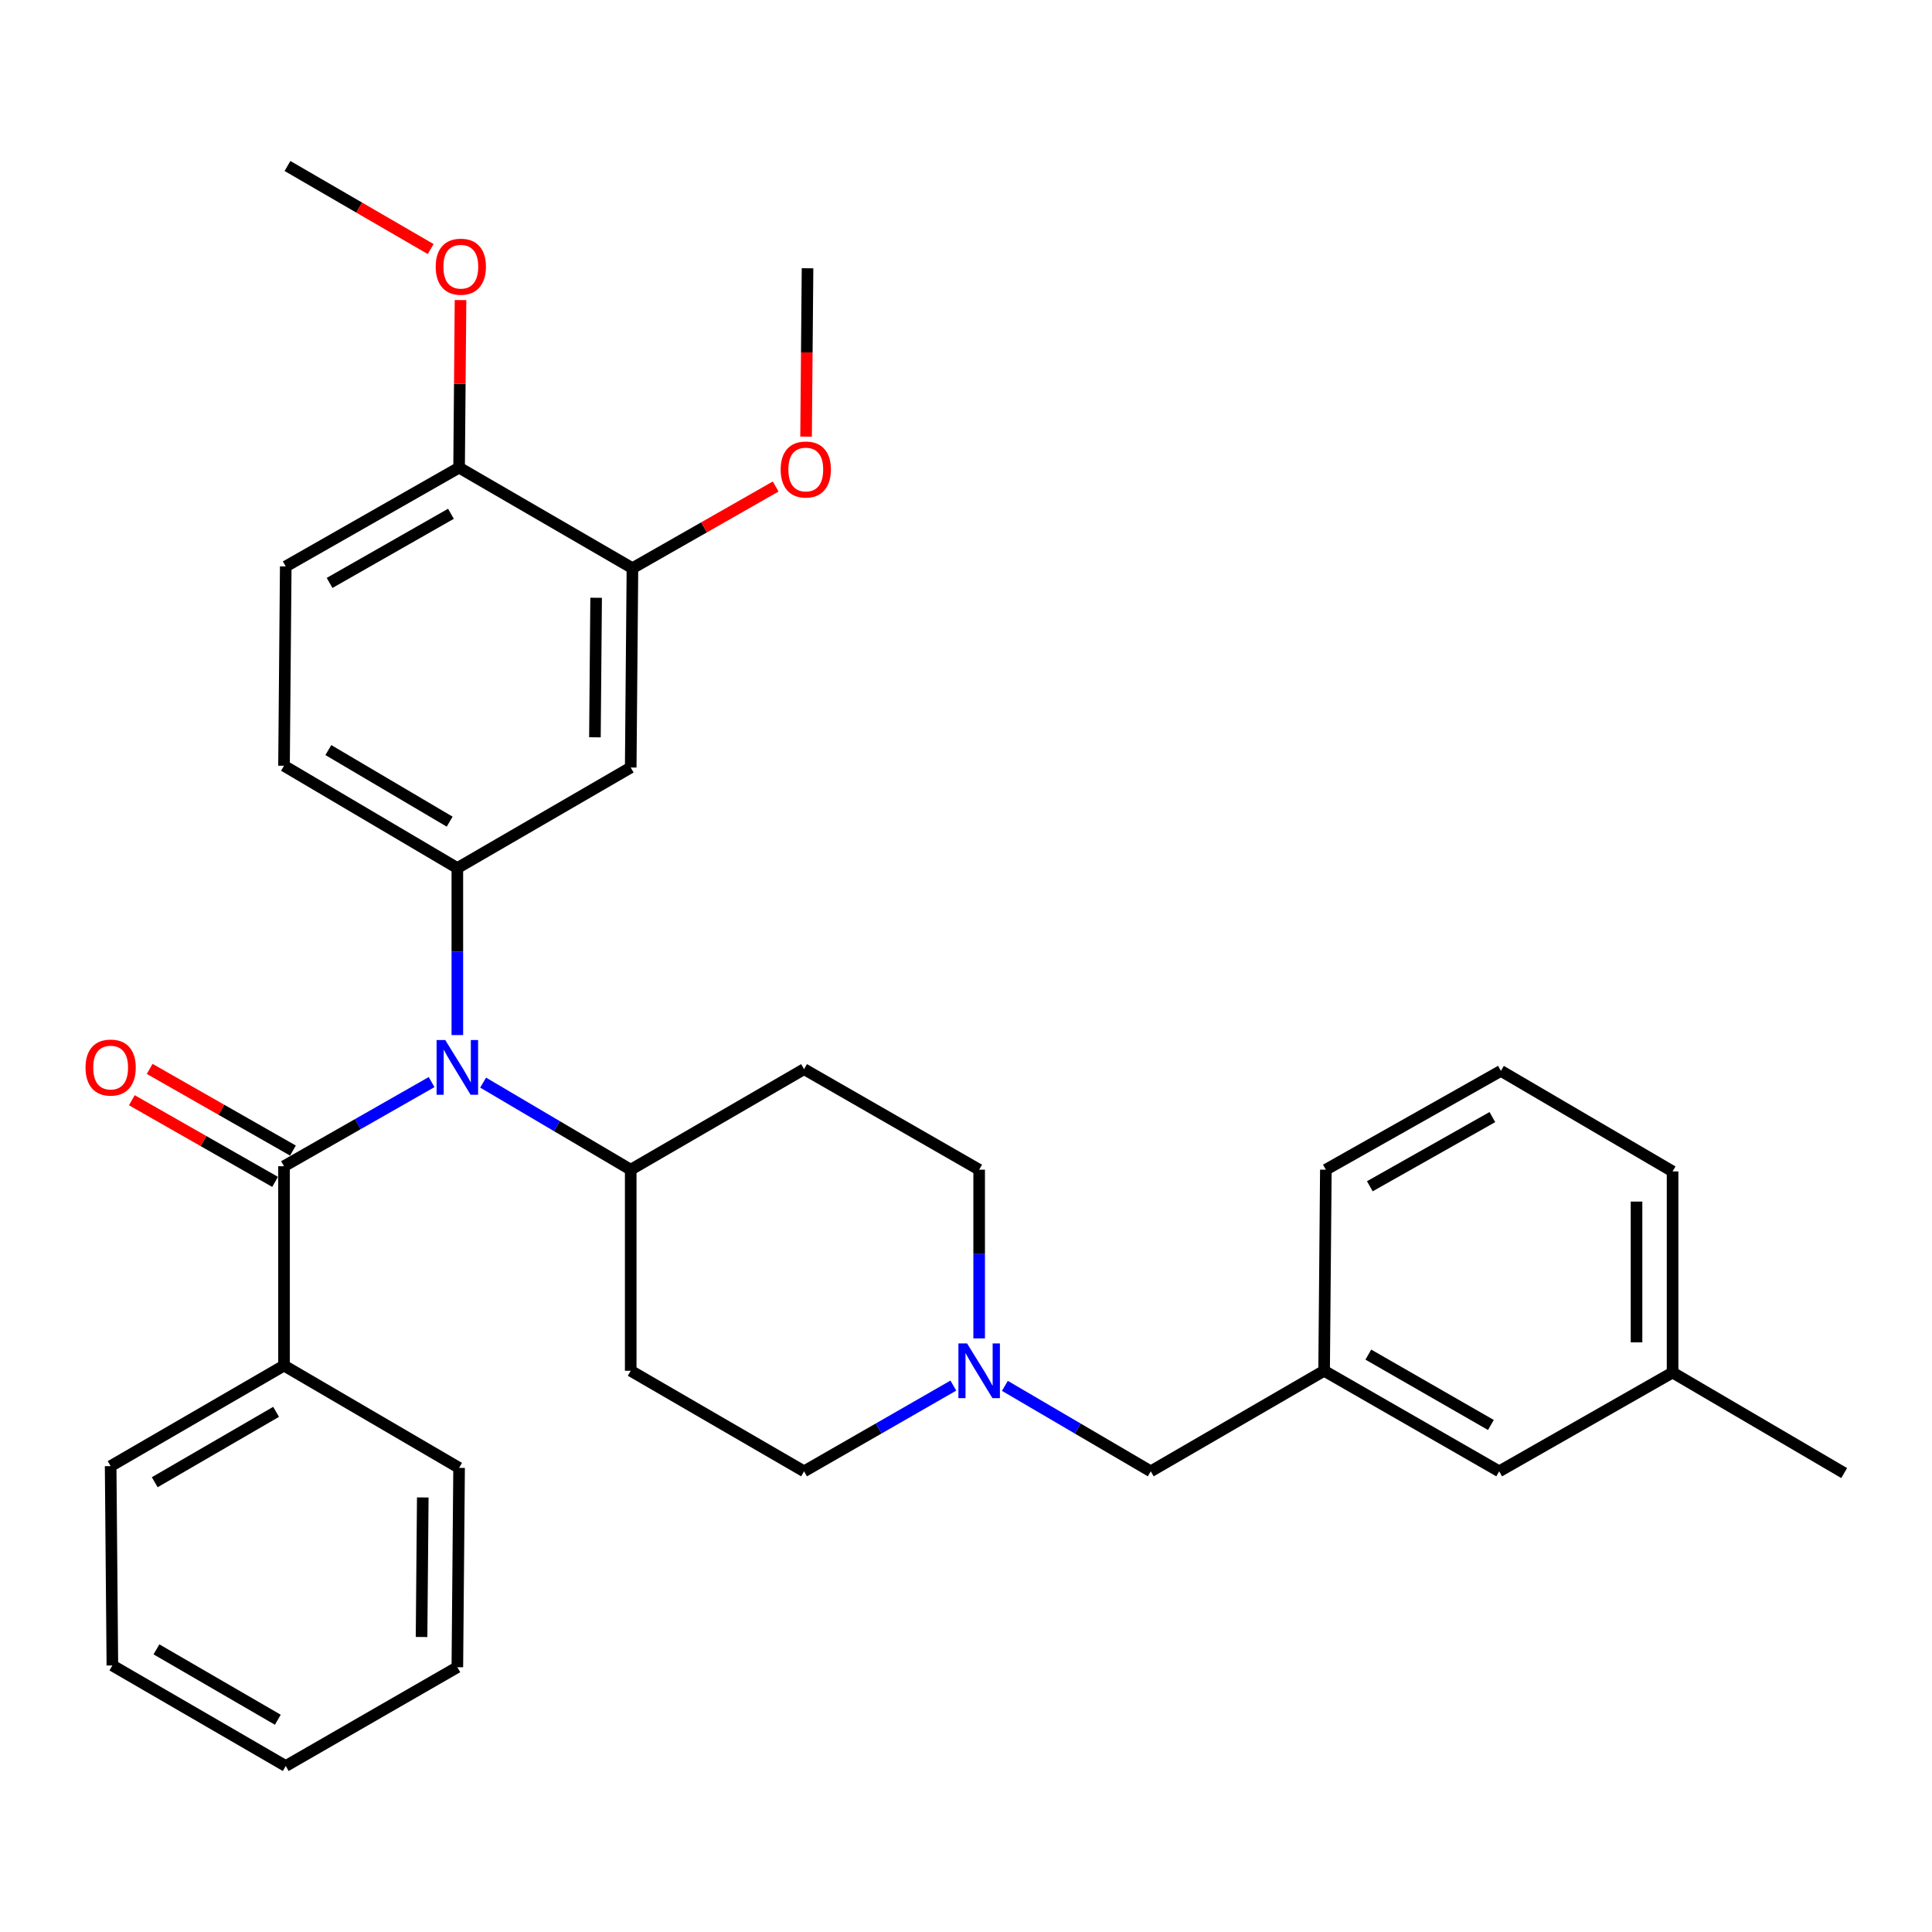 <?xml version='1.0' encoding='iso-8859-1'?>
<svg version='1.1' baseProfile='full'
              xmlns='http://www.w3.org/2000/svg'
                      xmlns:rdkit='http://www.rdkit.org/xml'
                      xmlns:xlink='http://www.w3.org/1999/xlink'
                  xml:space='preserve'
width='1000px' height='1000px' viewBox='0 0 1000 1000'>
<!-- END OF HEADER -->
<rect style='opacity:1.0;fill:#FFFFFF;stroke:none' width='1000' height='1000' x='0' y='0'> </rect>
<path class='bond-0' d='M 326.457,605.431 L 326.457,709.515' style='fill:none;fill-rule:evenodd;stroke:#000000;stroke-width:6px;stroke-linecap:butt;stroke-linejoin:miter;stroke-opacity:1' />
<path class='bond-1' d='M 326.457,605.431 L 416.183,553.389' style='fill:none;fill-rule:evenodd;stroke:#000000;stroke-width:6px;stroke-linecap:butt;stroke-linejoin:miter;stroke-opacity:1' />
<path class='bond-2' d='M 326.457,605.431 L 288.262,582.896' style='fill:none;fill-rule:evenodd;stroke:#000000;stroke-width:6px;stroke-linecap:butt;stroke-linejoin:miter;stroke-opacity:1' />
<path class='bond-2' d='M 288.262,582.896 L 250.066,560.361' style='fill:none;fill-rule:evenodd;stroke:#0000FF;stroke-width:6px;stroke-linecap:butt;stroke-linejoin:miter;stroke-opacity:1' />
<path class='bond-3' d='M 326.457,709.515 L 416.183,761.557' style='fill:none;fill-rule:evenodd;stroke:#000000;stroke-width:6px;stroke-linecap:butt;stroke-linejoin:miter;stroke-opacity:1' />
<path class='bond-4' d='M 416.183,761.557 L 454.82,739.369' style='fill:none;fill-rule:evenodd;stroke:#000000;stroke-width:6px;stroke-linecap:butt;stroke-linejoin:miter;stroke-opacity:1' />
<path class='bond-4' d='M 454.82,739.369 L 493.457,717.182' style='fill:none;fill-rule:evenodd;stroke:#0000FF;stroke-width:6px;stroke-linecap:butt;stroke-linejoin:miter;stroke-opacity:1' />
<path class='bond-5' d='M 506.81,692.753 L 506.81,649.092' style='fill:none;fill-rule:evenodd;stroke:#0000FF;stroke-width:6px;stroke-linecap:butt;stroke-linejoin:miter;stroke-opacity:1' />
<path class='bond-5' d='M 506.81,649.092 L 506.81,605.431' style='fill:none;fill-rule:evenodd;stroke:#000000;stroke-width:6px;stroke-linecap:butt;stroke-linejoin:miter;stroke-opacity:1' />
<path class='bond-6' d='M 520.124,717.315 L 557.879,739.436' style='fill:none;fill-rule:evenodd;stroke:#0000FF;stroke-width:6px;stroke-linecap:butt;stroke-linejoin:miter;stroke-opacity:1' />
<path class='bond-6' d='M 557.879,739.436 L 595.634,761.557' style='fill:none;fill-rule:evenodd;stroke:#000000;stroke-width:6px;stroke-linecap:butt;stroke-linejoin:miter;stroke-opacity:1' />
<path class='bond-7' d='M 506.81,605.431 L 416.183,553.389' style='fill:none;fill-rule:evenodd;stroke:#000000;stroke-width:6px;stroke-linecap:butt;stroke-linejoin:miter;stroke-opacity:1' />
<path class='bond-8' d='M 223.4,560.083 L 185.203,581.86' style='fill:none;fill-rule:evenodd;stroke:#0000FF;stroke-width:6px;stroke-linecap:butt;stroke-linejoin:miter;stroke-opacity:1' />
<path class='bond-8' d='M 185.203,581.86 L 147.007,603.638' style='fill:none;fill-rule:evenodd;stroke:#000000;stroke-width:6px;stroke-linecap:butt;stroke-linejoin:miter;stroke-opacity:1' />
<path class='bond-9' d='M 236.722,535.748 L 236.722,492.527' style='fill:none;fill-rule:evenodd;stroke:#0000FF;stroke-width:6px;stroke-linecap:butt;stroke-linejoin:miter;stroke-opacity:1' />
<path class='bond-9' d='M 236.722,492.527 L 236.722,449.306' style='fill:none;fill-rule:evenodd;stroke:#000000;stroke-width:6px;stroke-linecap:butt;stroke-linejoin:miter;stroke-opacity:1' />
<path class='bond-10' d='M 775.986,761.557 L 685.359,709.515' style='fill:none;fill-rule:evenodd;stroke:#000000;stroke-width:6px;stroke-linecap:butt;stroke-linejoin:miter;stroke-opacity:1' />
<path class='bond-10' d='M 771.685,737.568 L 708.245,701.139' style='fill:none;fill-rule:evenodd;stroke:#000000;stroke-width:6px;stroke-linecap:butt;stroke-linejoin:miter;stroke-opacity:1' />
<path class='bond-11' d='M 775.986,761.557 L 865.722,710.417' style='fill:none;fill-rule:evenodd;stroke:#000000;stroke-width:6px;stroke-linecap:butt;stroke-linejoin:miter;stroke-opacity:1' />
<path class='bond-12' d='M 685.359,709.515 L 595.634,761.557' style='fill:none;fill-rule:evenodd;stroke:#000000;stroke-width:6px;stroke-linecap:butt;stroke-linejoin:miter;stroke-opacity:1' />
<path class='bond-13' d='M 685.359,709.515 L 686.261,605.431' style='fill:none;fill-rule:evenodd;stroke:#000000;stroke-width:6px;stroke-linecap:butt;stroke-linejoin:miter;stroke-opacity:1' />
<path class='bond-14' d='M 865.722,710.417 L 865.722,606.323' style='fill:none;fill-rule:evenodd;stroke:#000000;stroke-width:6px;stroke-linecap:butt;stroke-linejoin:miter;stroke-opacity:1' />
<path class='bond-14' d='M 847.062,694.803 L 847.062,621.937' style='fill:none;fill-rule:evenodd;stroke:#000000;stroke-width:6px;stroke-linecap:butt;stroke-linejoin:miter;stroke-opacity:1' />
<path class='bond-15' d='M 865.722,710.417 L 954.545,762.458' style='fill:none;fill-rule:evenodd;stroke:#000000;stroke-width:6px;stroke-linecap:butt;stroke-linejoin:miter;stroke-opacity:1' />
<path class='bond-16' d='M 147.007,706.819 L 57.271,758.861' style='fill:none;fill-rule:evenodd;stroke:#000000;stroke-width:6px;stroke-linecap:butt;stroke-linejoin:miter;stroke-opacity:1' />
<path class='bond-16' d='M 142.908,730.768 L 80.093,767.197' style='fill:none;fill-rule:evenodd;stroke:#000000;stroke-width:6px;stroke-linecap:butt;stroke-linejoin:miter;stroke-opacity:1' />
<path class='bond-17' d='M 147.007,706.819 L 237.623,759.763' style='fill:none;fill-rule:evenodd;stroke:#000000;stroke-width:6px;stroke-linecap:butt;stroke-linejoin:miter;stroke-opacity:1' />
<path class='bond-18' d='M 147.007,706.819 L 147.007,603.638' style='fill:none;fill-rule:evenodd;stroke:#000000;stroke-width:6px;stroke-linecap:butt;stroke-linejoin:miter;stroke-opacity:1' />
<path class='bond-19' d='M 151.627,595.532 L 114.55,574.398' style='fill:none;fill-rule:evenodd;stroke:#000000;stroke-width:6px;stroke-linecap:butt;stroke-linejoin:miter;stroke-opacity:1' />
<path class='bond-19' d='M 114.55,574.398 L 77.473,553.264' style='fill:none;fill-rule:evenodd;stroke:#FF0000;stroke-width:6px;stroke-linecap:butt;stroke-linejoin:miter;stroke-opacity:1' />
<path class='bond-19' d='M 142.386,611.744 L 105.309,590.609' style='fill:none;fill-rule:evenodd;stroke:#000000;stroke-width:6px;stroke-linecap:butt;stroke-linejoin:miter;stroke-opacity:1' />
<path class='bond-19' d='M 105.309,590.609 L 68.233,569.475' style='fill:none;fill-rule:evenodd;stroke:#FF0000;stroke-width:6px;stroke-linecap:butt;stroke-linejoin:miter;stroke-opacity:1' />
<path class='bond-20' d='M 57.271,758.861 L 58.162,862.043' style='fill:none;fill-rule:evenodd;stroke:#000000;stroke-width:6px;stroke-linecap:butt;stroke-linejoin:miter;stroke-opacity:1' />
<path class='bond-21' d='M 147.898,293.181 L 237.623,242.051' style='fill:none;fill-rule:evenodd;stroke:#000000;stroke-width:6px;stroke-linecap:butt;stroke-linejoin:miter;stroke-opacity:1' />
<path class='bond-21' d='M 170.596,301.724 L 233.403,265.933' style='fill:none;fill-rule:evenodd;stroke:#000000;stroke-width:6px;stroke-linecap:butt;stroke-linejoin:miter;stroke-opacity:1' />
<path class='bond-22' d='M 147.898,293.181 L 147.007,396.362' style='fill:none;fill-rule:evenodd;stroke:#000000;stroke-width:6px;stroke-linecap:butt;stroke-linejoin:miter;stroke-opacity:1' />
<path class='bond-23' d='M 147.007,396.362 L 236.722,449.306' style='fill:none;fill-rule:evenodd;stroke:#000000;stroke-width:6px;stroke-linecap:butt;stroke-linejoin:miter;stroke-opacity:1' />
<path class='bond-23' d='M 169.948,388.233 L 232.748,425.294' style='fill:none;fill-rule:evenodd;stroke:#000000;stroke-width:6px;stroke-linecap:butt;stroke-linejoin:miter;stroke-opacity:1' />
<path class='bond-24' d='M 236.722,449.306 L 326.457,397.264' style='fill:none;fill-rule:evenodd;stroke:#000000;stroke-width:6px;stroke-linecap:butt;stroke-linejoin:miter;stroke-opacity:1' />
<path class='bond-25' d='M 326.457,397.264 L 327.349,294.093' style='fill:none;fill-rule:evenodd;stroke:#000000;stroke-width:6px;stroke-linecap:butt;stroke-linejoin:miter;stroke-opacity:1' />
<path class='bond-25' d='M 307.931,381.627 L 308.555,309.407' style='fill:none;fill-rule:evenodd;stroke:#000000;stroke-width:6px;stroke-linecap:butt;stroke-linejoin:miter;stroke-opacity:1' />
<path class='bond-26' d='M 237.623,242.051 L 327.349,294.093' style='fill:none;fill-rule:evenodd;stroke:#000000;stroke-width:6px;stroke-linecap:butt;stroke-linejoin:miter;stroke-opacity:1' />
<path class='bond-27' d='M 237.623,242.051 L 237.995,198.685' style='fill:none;fill-rule:evenodd;stroke:#000000;stroke-width:6px;stroke-linecap:butt;stroke-linejoin:miter;stroke-opacity:1' />
<path class='bond-27' d='M 237.995,198.685 L 238.366,155.32' style='fill:none;fill-rule:evenodd;stroke:#FF0000;stroke-width:6px;stroke-linecap:butt;stroke-linejoin:miter;stroke-opacity:1' />
<path class='bond-28' d='M 327.349,294.093 L 364.42,272.955' style='fill:none;fill-rule:evenodd;stroke:#000000;stroke-width:6px;stroke-linecap:butt;stroke-linejoin:miter;stroke-opacity:1' />
<path class='bond-28' d='M 364.42,272.955 L 401.492,251.817' style='fill:none;fill-rule:evenodd;stroke:#FF0000;stroke-width:6px;stroke-linecap:butt;stroke-linejoin:miter;stroke-opacity:1' />
<path class='bond-29' d='M 417.221,226.01 L 417.599,182.429' style='fill:none;fill-rule:evenodd;stroke:#FF0000;stroke-width:6px;stroke-linecap:butt;stroke-linejoin:miter;stroke-opacity:1' />
<path class='bond-29' d='M 417.599,182.429 L 417.976,138.849' style='fill:none;fill-rule:evenodd;stroke:#000000;stroke-width:6px;stroke-linecap:butt;stroke-linejoin:miter;stroke-opacity:1' />
<path class='bond-30' d='M 222.922,128.912 L 185.861,107.414' style='fill:none;fill-rule:evenodd;stroke:#FF0000;stroke-width:6px;stroke-linecap:butt;stroke-linejoin:miter;stroke-opacity:1' />
<path class='bond-30' d='M 185.861,107.414 L 148.8,85.915' style='fill:none;fill-rule:evenodd;stroke:#000000;stroke-width:6px;stroke-linecap:butt;stroke-linejoin:miter;stroke-opacity:1' />
<path class='bond-31' d='M 237.623,759.763 L 236.722,862.945' style='fill:none;fill-rule:evenodd;stroke:#000000;stroke-width:6px;stroke-linecap:butt;stroke-linejoin:miter;stroke-opacity:1' />
<path class='bond-31' d='M 218.828,775.077 L 218.197,847.304' style='fill:none;fill-rule:evenodd;stroke:#000000;stroke-width:6px;stroke-linecap:butt;stroke-linejoin:miter;stroke-opacity:1' />
<path class='bond-32' d='M 58.162,862.043 L 147.898,914.085' style='fill:none;fill-rule:evenodd;stroke:#000000;stroke-width:6px;stroke-linecap:butt;stroke-linejoin:miter;stroke-opacity:1' />
<path class='bond-32' d='M 80.984,853.707 L 143.799,890.136' style='fill:none;fill-rule:evenodd;stroke:#000000;stroke-width:6px;stroke-linecap:butt;stroke-linejoin:miter;stroke-opacity:1' />
<path class='bond-33' d='M 236.722,862.945 L 147.898,914.085' style='fill:none;fill-rule:evenodd;stroke:#000000;stroke-width:6px;stroke-linecap:butt;stroke-linejoin:miter;stroke-opacity:1' />
<path class='bond-34' d='M 776.867,554.281 L 865.722,606.323' style='fill:none;fill-rule:evenodd;stroke:#000000;stroke-width:6px;stroke-linecap:butt;stroke-linejoin:miter;stroke-opacity:1' />
<path class='bond-35' d='M 776.867,554.281 L 686.261,605.431' style='fill:none;fill-rule:evenodd;stroke:#000000;stroke-width:6px;stroke-linecap:butt;stroke-linejoin:miter;stroke-opacity:1' />
<path class='bond-35' d='M 772.45,578.203 L 709.025,614.009' style='fill:none;fill-rule:evenodd;stroke:#000000;stroke-width:6px;stroke-linecap:butt;stroke-linejoin:miter;stroke-opacity:1' />
<path  class='atom-3' d='M 500.55 695.355
L 509.83 710.355
Q 510.75 711.835, 512.23 714.515
Q 513.71 717.195, 513.79 717.355
L 513.79 695.355
L 517.55 695.355
L 517.55 723.675
L 513.67 723.675
L 503.71 707.275
Q 502.55 705.355, 501.31 703.155
Q 500.11 700.955, 499.75 700.275
L 499.75 723.675
L 496.07 723.675
L 496.07 695.355
L 500.55 695.355
' fill='#0000FF'/>
<path  class='atom-6' d='M 230.462 538.328
L 239.742 553.328
Q 240.662 554.808, 242.142 557.488
Q 243.622 560.168, 243.702 560.328
L 243.702 538.328
L 247.462 538.328
L 247.462 566.648
L 243.582 566.648
L 233.622 550.248
Q 232.462 548.328, 231.222 546.128
Q 230.022 543.928, 229.662 543.248
L 229.662 566.648
L 225.982 566.648
L 225.982 538.328
L 230.462 538.328
' fill='#0000FF'/>
<path  class='atom-12' d='M 44.271 552.568
Q 44.271 545.768, 47.631 541.968
Q 50.991 538.168, 57.271 538.168
Q 63.551 538.168, 66.911 541.968
Q 70.271 545.768, 70.271 552.568
Q 70.271 559.448, 66.871 563.368
Q 63.471 567.248, 57.271 567.248
Q 51.031 567.248, 47.631 563.368
Q 44.271 559.488, 44.271 552.568
M 57.271 564.048
Q 61.591 564.048, 63.911 561.168
Q 66.271 558.248, 66.271 552.568
Q 66.271 547.008, 63.911 544.208
Q 61.591 541.368, 57.271 541.368
Q 52.951 541.368, 50.591 544.168
Q 48.271 546.968, 48.271 552.568
Q 48.271 558.288, 50.591 561.168
Q 52.951 564.048, 57.271 564.048
' fill='#FF0000'/>
<path  class='atom-20' d='M 404.074 243.012
Q 404.074 236.212, 407.434 232.412
Q 410.794 228.612, 417.074 228.612
Q 423.354 228.612, 426.714 232.412
Q 430.074 236.212, 430.074 243.012
Q 430.074 249.892, 426.674 253.812
Q 423.274 257.692, 417.074 257.692
Q 410.834 257.692, 407.434 253.812
Q 404.074 249.932, 404.074 243.012
M 417.074 254.492
Q 421.394 254.492, 423.714 251.612
Q 426.074 248.692, 426.074 243.012
Q 426.074 237.452, 423.714 234.652
Q 421.394 231.812, 417.074 231.812
Q 412.754 231.812, 410.394 234.612
Q 408.074 237.412, 408.074 243.012
Q 408.074 248.732, 410.394 251.612
Q 412.754 254.492, 417.074 254.492
' fill='#FF0000'/>
<path  class='atom-22' d='M 225.515 138.037
Q 225.515 131.237, 228.875 127.437
Q 232.235 123.637, 238.515 123.637
Q 244.795 123.637, 248.155 127.437
Q 251.515 131.237, 251.515 138.037
Q 251.515 144.917, 248.115 148.837
Q 244.715 152.717, 238.515 152.717
Q 232.275 152.717, 228.875 148.837
Q 225.515 144.957, 225.515 138.037
M 238.515 149.517
Q 242.835 149.517, 245.155 146.637
Q 247.515 143.717, 247.515 138.037
Q 247.515 132.477, 245.155 129.677
Q 242.835 126.837, 238.515 126.837
Q 234.195 126.837, 231.835 129.637
Q 229.515 132.437, 229.515 138.037
Q 229.515 143.757, 231.835 146.637
Q 234.195 149.517, 238.515 149.517
' fill='#FF0000'/>
</svg>
